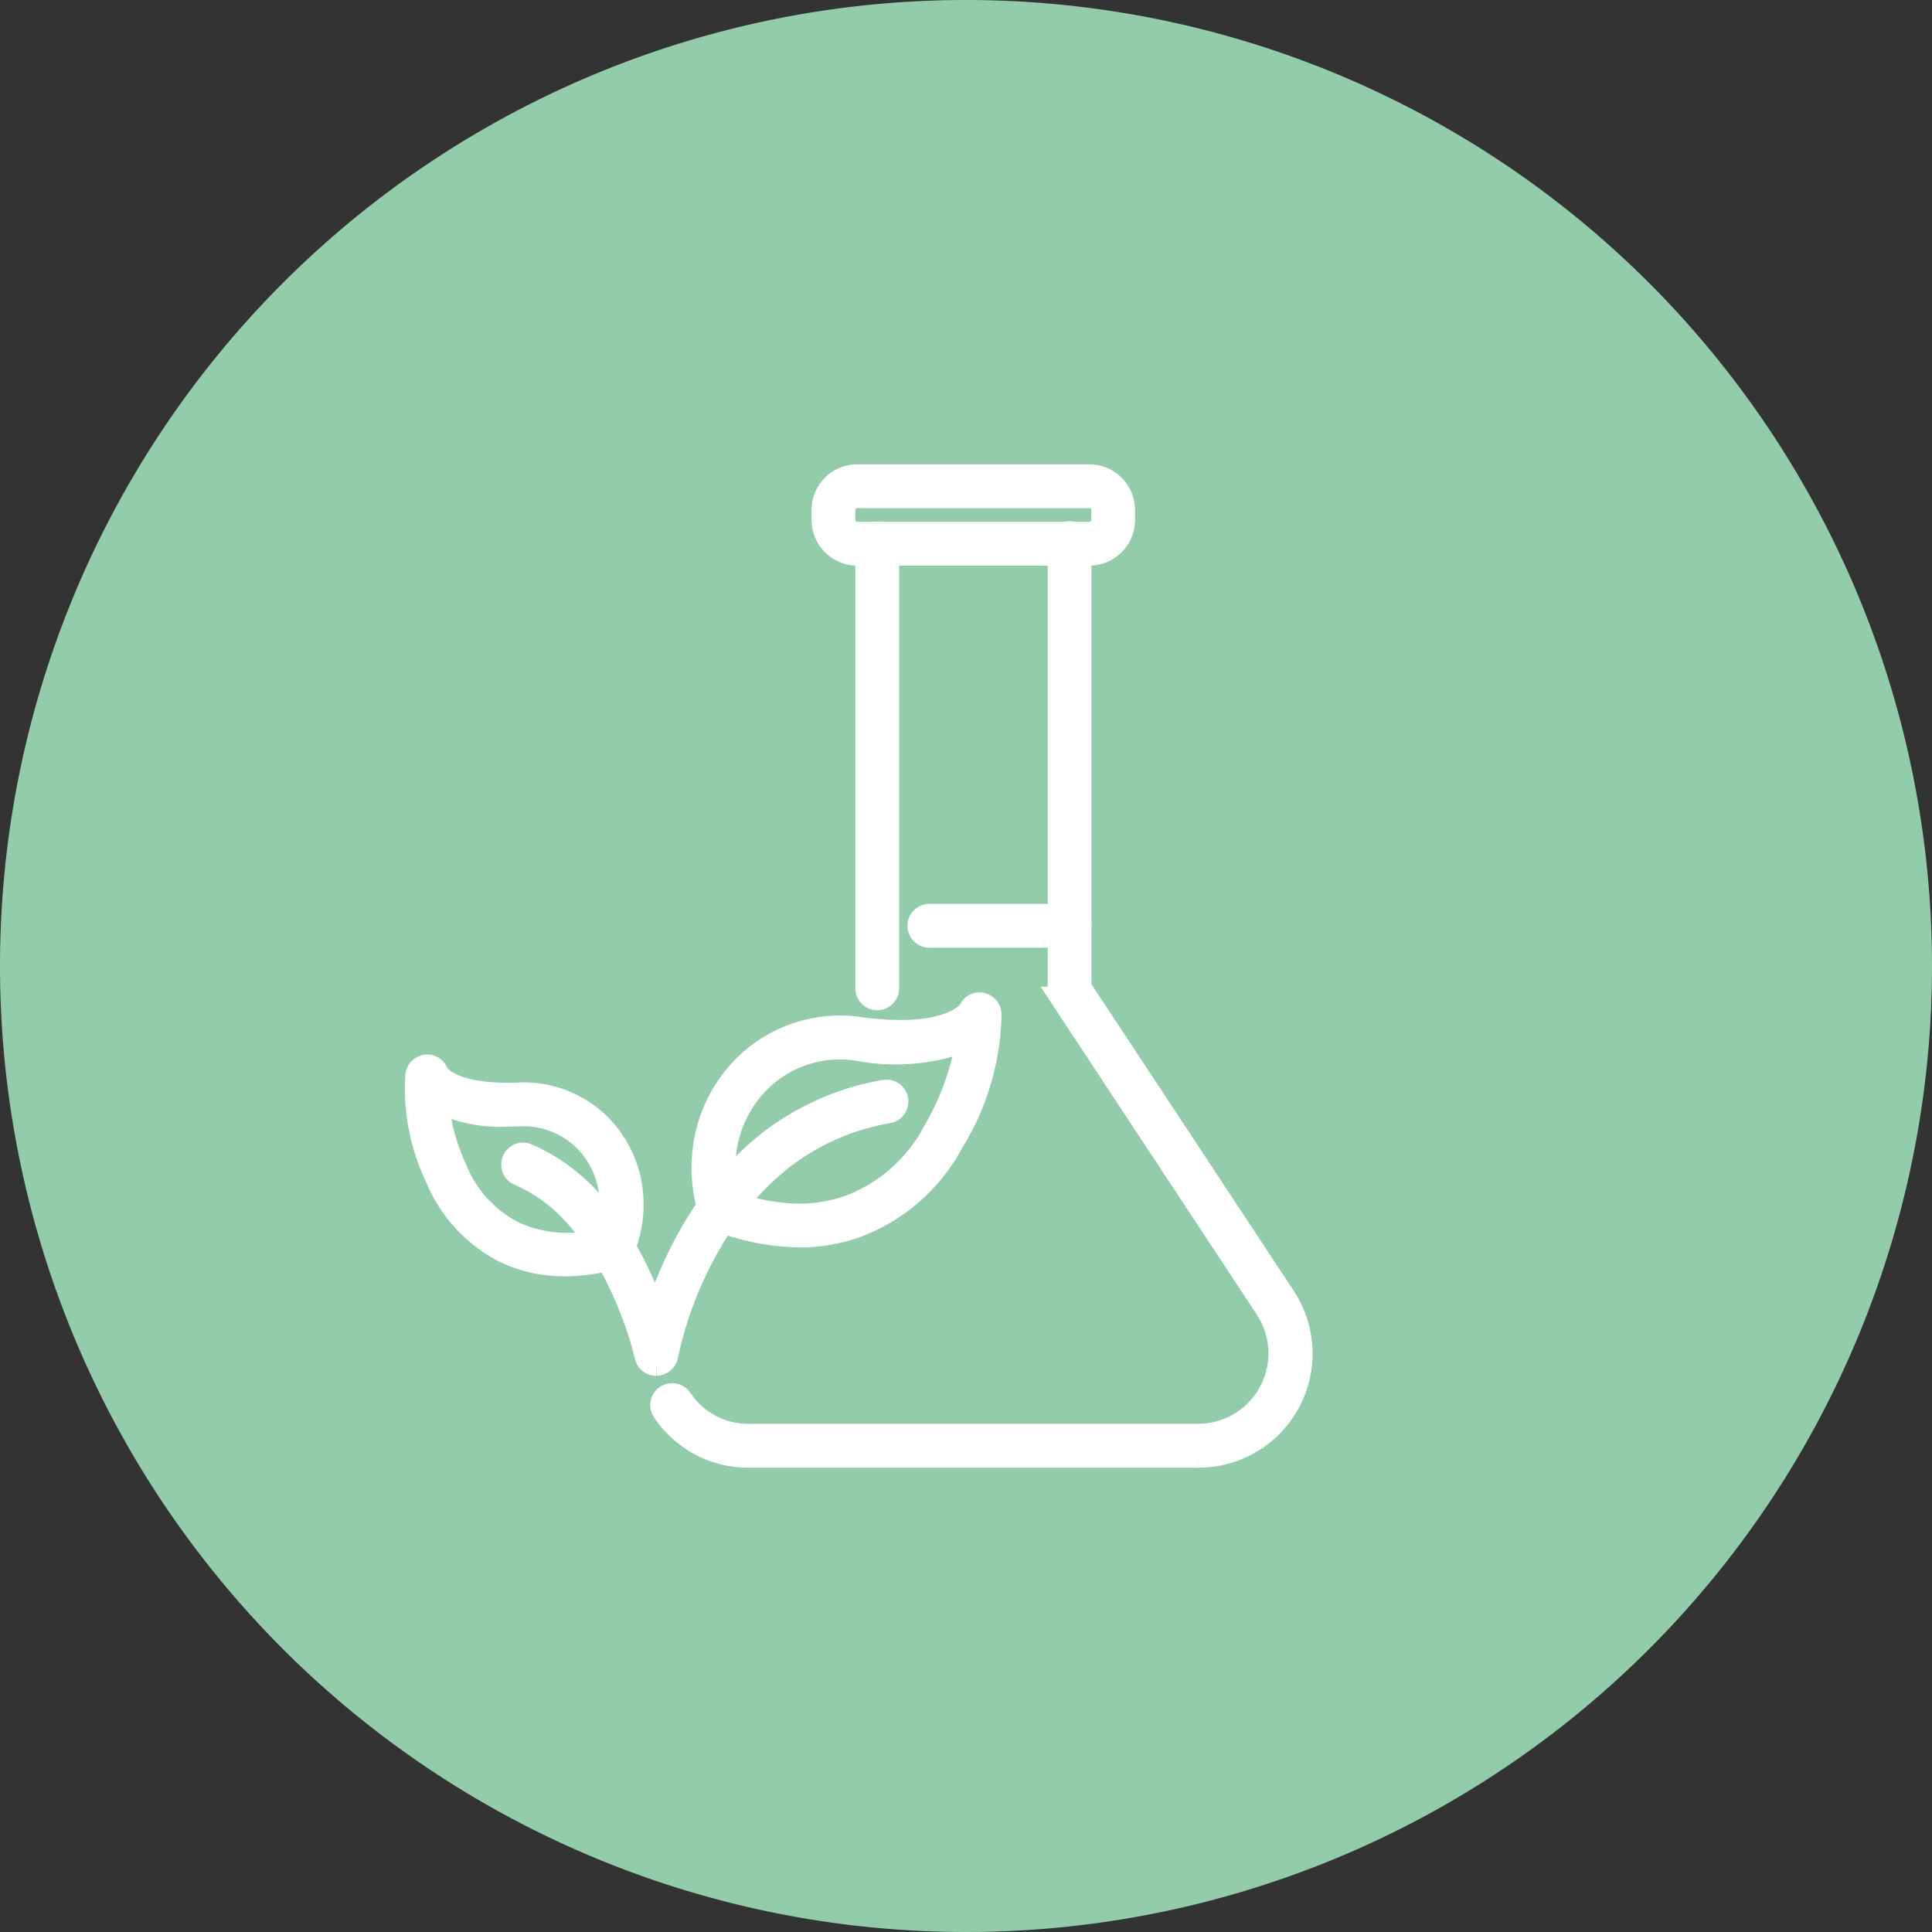 <svg viewBox="0 0 45.5 45.5" height="45.5" width="45.5" xmlns:xlink="http://www.w3.org/1999/xlink" xmlns="http://www.w3.org/2000/svg">
  <rect x="0" y="0" width="45.5" height="45.5" fill="#333333" stroke="none"/>
  <defs>
    <clipPath id="clip-path">
      <rect stroke-width="0.5" stroke="#fff" fill="rgba(0,0,0,0)" height="45.5" width="45.5" data-name="Rectangle 279" id="Rectangle_279"></rect>
    </clipPath>
  </defs>
  <g transform="translate(0 0)" data-name="Groupe 386" id="Groupe_386">
    <g clip-path="url(#clip-path)" transform="translate(0 0)" data-name="Groupe 385" id="Groupe_385">
      <path fill="#93ccaa" transform="translate(0 0)" d="M45.5,22.75A22.75,22.75,0,1,1,22.75,0,22.75,22.75,0,0,1,45.5,22.75" data-name="Tracé 874" id="Tracé_874"></path>
      <path stroke-width="0.5" stroke="#fff" fill="#fff" transform="translate(4.175 5.962)" d="M14.646,23.162c-.066,0-.13,0-.2-.005a5.5,5.5,0,0,1-1.787-.4.266.266,0,0,1-.163-.2l-.035-.177a3.564,3.564,0,0,1,.007-1.7,3.36,3.36,0,0,1,.756-1.414,3.211,3.211,0,0,1,2.853-1.027c2.073.28,2.541-.365,2.578-.42a.256.256,0,0,1,.289-.154.272.272,0,0,1,.217.264,5.906,5.906,0,0,1-.885,3.006,4.279,4.279,0,0,1-2.257,1.994,4.028,4.028,0,0,1-1.376.237m-1.652-.851a4.878,4.878,0,0,0,1.479.314,3.516,3.516,0,0,0,1.368-.2,3.749,3.749,0,0,0,1.973-1.755,6.3,6.3,0,0,0,.778-2.136q-.046.024-.1.048a4.724,4.724,0,0,1-2.483.182,2.684,2.684,0,0,0-2.388.855,2.825,2.825,0,0,0-.635,1.19,3,3,0,0,0,0,1.453l0,.011Z" data-name="Tracé 886" id="Tracé_886"></path>
      <path stroke-width="0.5" stroke="#fff" fill="#fff" transform="translate(2.467 6.331)" d="M10.832,23.476c-.07,0-.139,0-.207-.005a3.194,3.194,0,0,1-1.215-.31A3.44,3.44,0,0,1,7.8,21.413,4.854,4.854,0,0,1,7.328,19a.276.276,0,0,1,.243-.246.253.253,0,0,1,.27.182c.032.056.358.536,1.9.478a2.544,2.544,0,0,1,2.176,1.025,2.658,2.658,0,0,1,.491,1.173,2.821,2.821,0,0,1-.123,1.346l-.056.167a.262.262,0,0,1-.178.171,4.391,4.391,0,0,1-1.22.183m1.146-.439ZM7.851,19.623A4.976,4.976,0,0,0,8.283,21.2a2.9,2.9,0,0,0,1.359,1.485,3.023,3.023,0,0,0,2.128.136l.011-.032v0a2.263,2.263,0,0,0,.1-1.093,2.123,2.123,0,0,0-.392-.938,2.022,2.022,0,0,0-1.728-.811c-.095,0-.186.005-.273.005a3.408,3.408,0,0,1-1.639-.324m-.008-.684Z" data-name="Tracé 887" id="Tracé_887"></path>
      <path stroke-width="0.5" stroke="#fff" fill="#fff" transform="translate(3.043 6.48)" d="M12.415,25.673a.268.268,0,0,1-.261-.209,8.9,8.9,0,0,0-.662-1.807,6.576,6.576,0,0,0-.928-1.423,3.844,3.844,0,0,0-1.387-1.042.266.266,0,1,1,.207-.49,4.362,4.362,0,0,1,1.586,1.188,7.15,7.15,0,0,1,1,1.544,9.676,9.676,0,0,1,.424,1,9.864,9.864,0,0,1,.8-1.83,7.541,7.541,0,0,1,1.712-2.081A6.144,6.144,0,0,1,17.788,19.2a.266.266,0,1,1,.092.524,5.6,5.6,0,0,0-2.623,1.2,6.957,6.957,0,0,0-1.589,1.926,9.047,9.047,0,0,0-.991,2.6.269.269,0,0,1-.258.219h0" data-name="Tracé 888" id="Tracé_888"></path>
      <path stroke-width="0.5" stroke="#fff" fill="#fff" transform="translate(4.887 2.823)" d="M20.77,10.247H15.3a.824.824,0,0,1-.824-.824V9.186a.825.825,0,0,1,.824-.824H20.77a.825.825,0,0,1,.824.824v.237a.824.824,0,0,1-.824.824M15.3,8.894a.292.292,0,0,0-.292.292v.237a.293.293,0,0,0,.292.293H20.77a.293.293,0,0,0,.293-.293V9.186a.293.293,0,0,0-.293-.292Z" data-name="Tracé 889" id="Tracé_889"></path>
      <path stroke-width="0.5" stroke="#fff" fill="#fff" transform="translate(3.929 3.165)" d="M24.284,31.151H13.706a2.412,2.412,0,0,1-1.181-.3,2.458,2.458,0,0,1-.843-.774.266.266,0,0,1,.441-.3,1.88,1.88,0,0,0,1.582.84H24.284a1.909,1.909,0,0,0,1.594-2.96l-4.835-7.333v0a.3.3,0,0,1-.048-.163V9.639a.266.266,0,1,1,.531,0V20.09l4.8,7.275a2.437,2.437,0,0,1-2.039,3.785" data-name="Tracé 890" id="Tracé_890"></path>
      <path stroke-width="0.5" stroke="#fff" fill="#fff" transform="translate(5.147 3.165)" d="M15.513,20.376a.266.266,0,0,1-.266-.266V9.639a.266.266,0,0,1,.532,0V20.11a.266.266,0,0,1-.266.266" data-name="Tracé 891" id="Tracé_891"></path>
      <path stroke-width="0.5" stroke="#fff" fill="#fff" transform="translate(5.458 5.436)" d="M19.729,16.633h-3.3a.266.266,0,0,1,0-.532h3.3a.266.266,0,0,1,0,.532" data-name="Tracé 892" id="Tracé_892"></path>
    </g>
  </g>
</svg>
